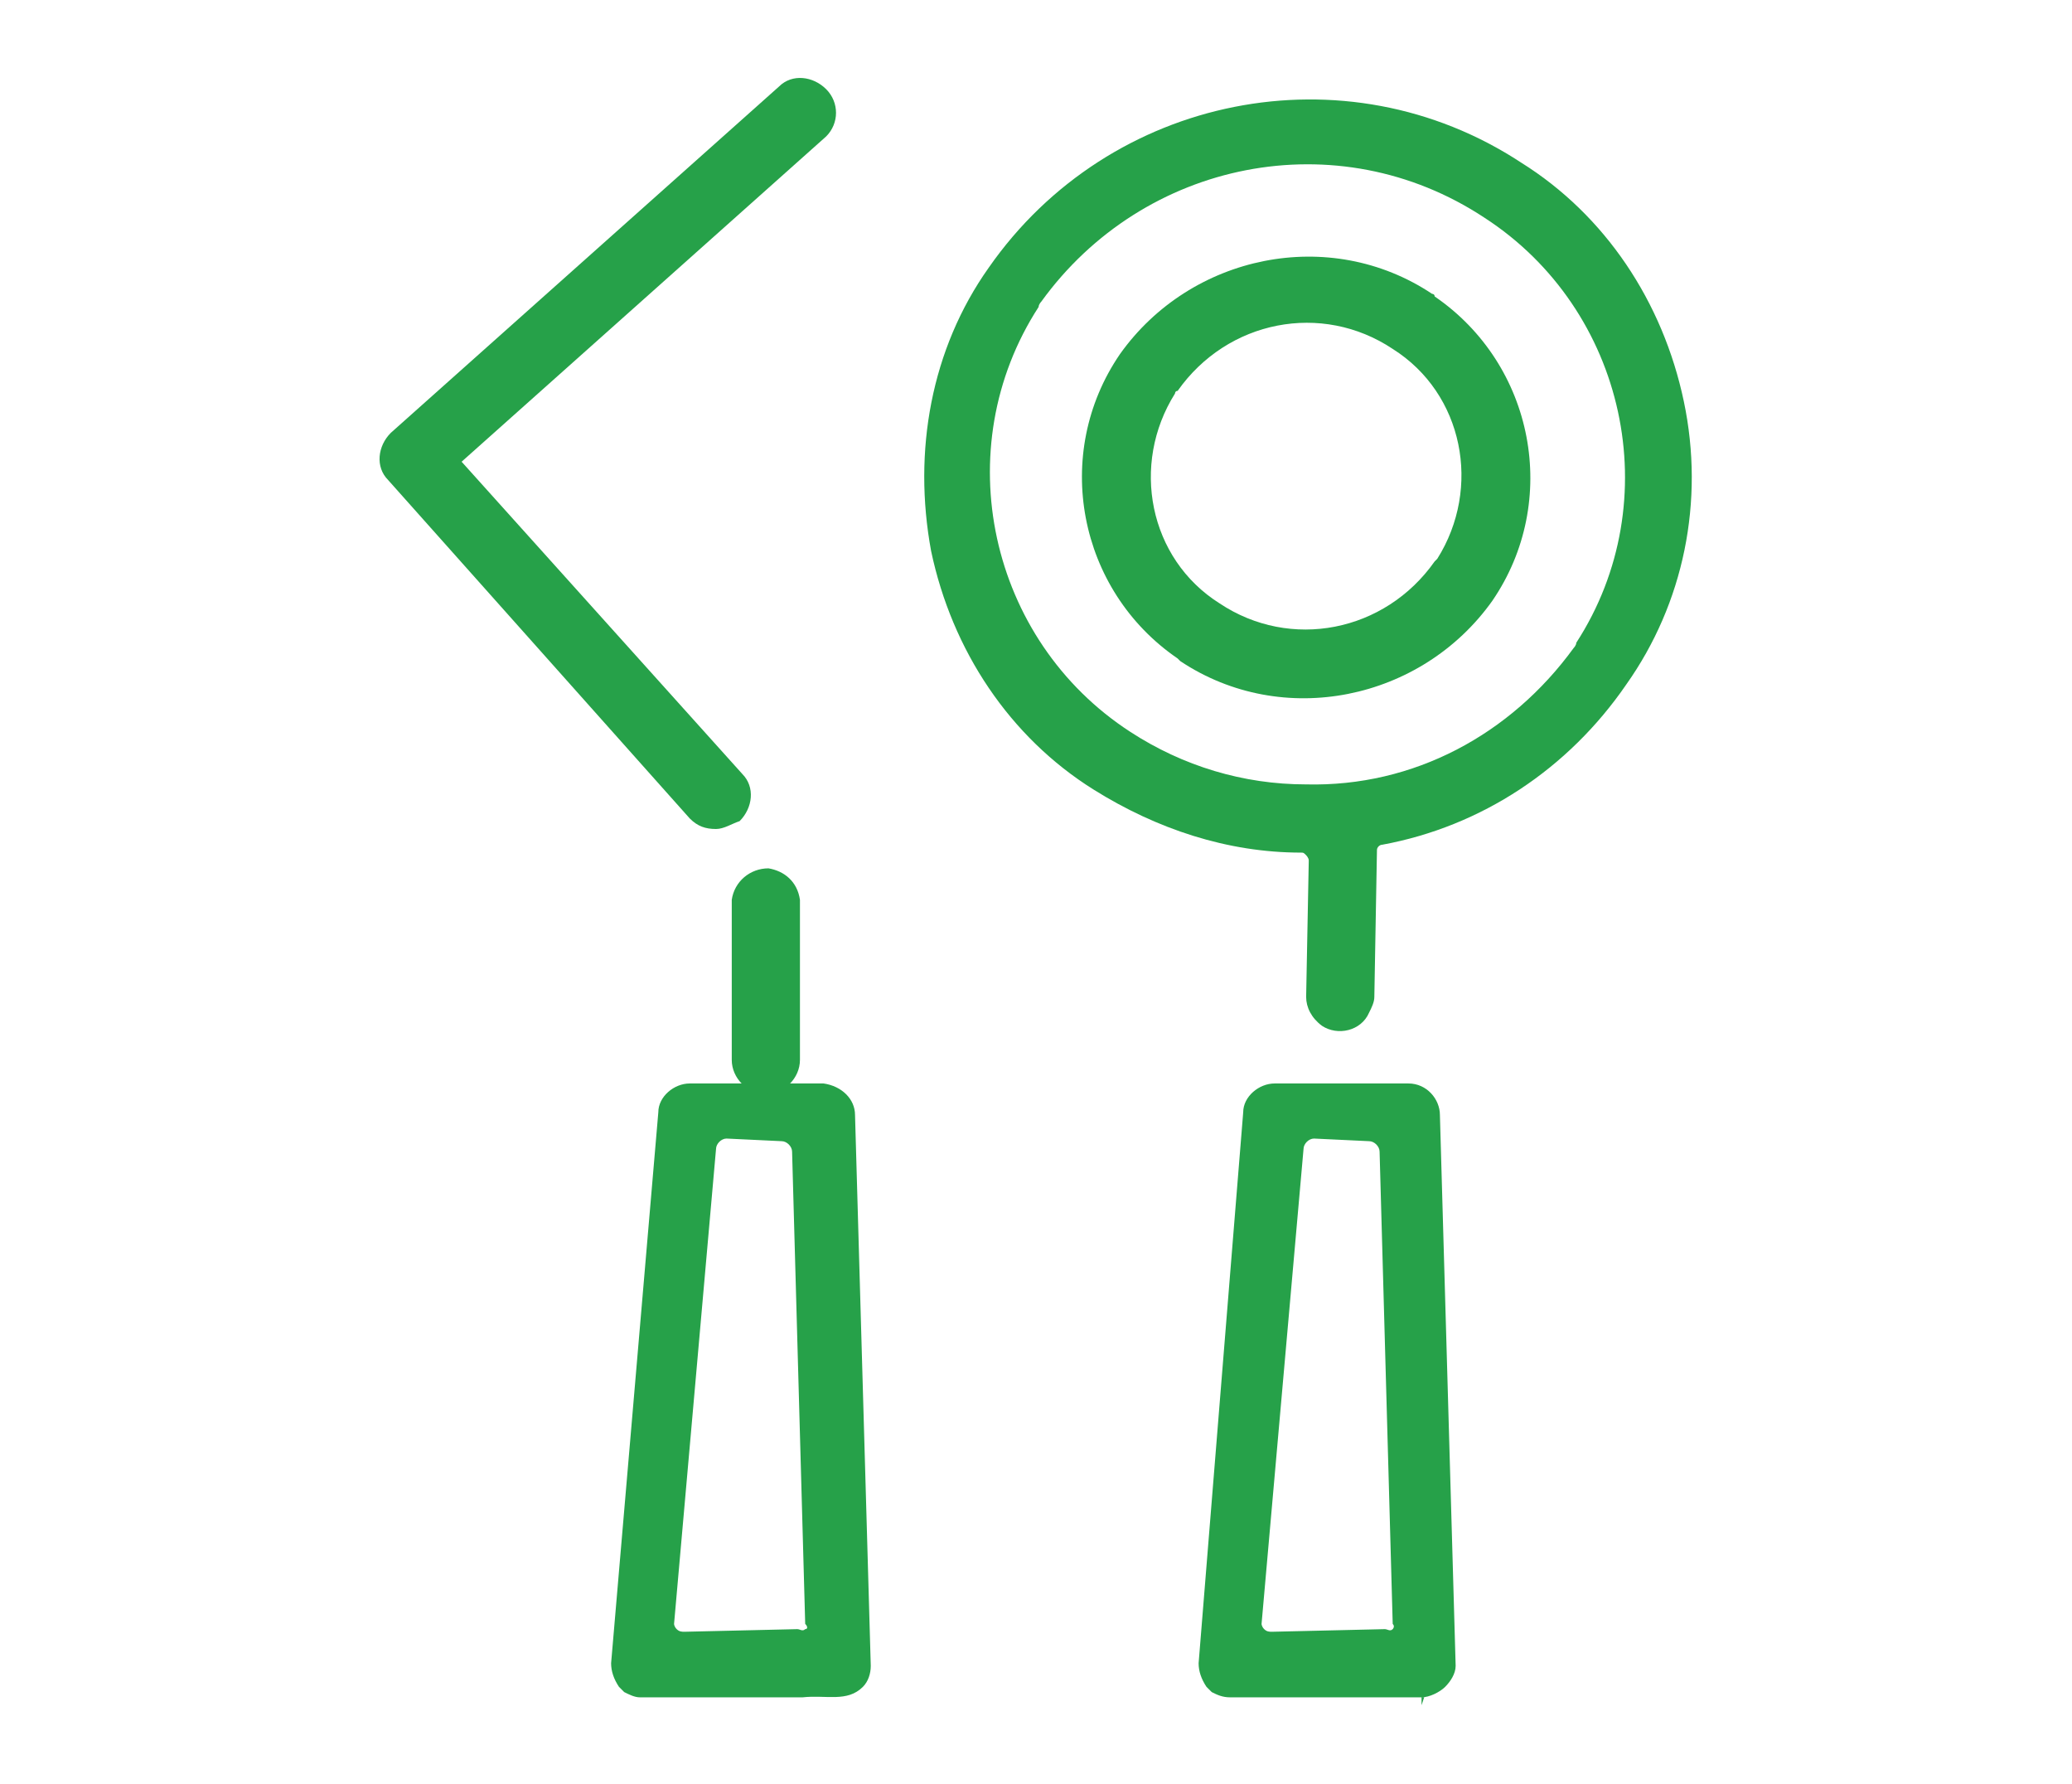 <?xml version="1.0" encoding="utf-8"?>
<!-- Generator: Adobe Illustrator 22.0.1, SVG Export Plug-In . SVG Version: 6.00 Build 0)  -->
<svg version="1.1" id="Layer_1" xmlns="http://www.w3.org/2000/svg" xmlns:xlink="http://www.w3.org/1999/xlink" x="0px" y="0px"
	 viewBox="0 0 79 68" style="enable-background:new 0 0 79 68;" xml:space="preserve">
<style type="text/css">
	.st0{fill:none;}
	.st1{fill:#26A149;}
</style>
<title>icon</title>
<g id="Layer_2_1_">
	<path class="st0" d="M53.1,13.3c-2.7-1.8-6.4-1.1-8.2,1.6c-1.8,2.6-1.1,6.2,1.5,8c0,0,0.1,0,0.1,0.1c2.7,1.8,6.4,1.1,8.2-1.6
		c1.8-2.6,1.1-6.2-1.5-8C53.2,13.4,53.1,13.4,53.1,13.3z"/>
	<path class="st0" d="M56.9,22.9c-2.7,3.9-8,4.9-11.9,2.3c-3.9-2.5-4.9-7.7-2.4-11.5l0.1-0.1c2.7-3.9,8-4.9,11.9-2.3
		c3.9,2.5,5,7.7,2.5,11.5C57,22.7,57,22.8,56.9,22.9z"/>
	<path class="st0" d="M51.1,39.5L51.1,39.5L51.1,39.5z"/>
	<polygon class="st0" points="28.1,44.3 26.6,61.6 30.1,61.6 29.6,44.3 	"/>
	<path class="st1" d="M54.6,11.2c-3.9-2.6-9.2-1.5-11.9,2.3c-2.6,3.8-1.6,9,2.2,11.6l0.1,0.1c3.9,2.6,9.2,1.5,11.9-2.3
		c2.6-3.8,1.6-9-2.2-11.6C54.7,11.2,54.6,11.2,54.6,11.2z M54.7,21.4c-1.9,2.7-5.5,3.4-8.2,1.6c-2.7-1.7-3.4-5.3-1.7-8
		c0,0,0-0.1,0.1-0.1c1.9-2.7,5.5-3.4,8.2-1.6c2.7,1.7,3.4,5.3,1.7,8L54.7,21.4z"/>
	<path class="st1" d="M52.4,38l0.1-5.6c0-0.1,0.1-0.2,0.2-0.2c3.8-0.7,7.1-2.9,9.3-6.1c2.2-3.1,3-7,2.2-10.8c-0.8-3.8-3-7.1-6.2-9.1
		c-6.7-4.4-15.7-2.6-20.3,4c-2.2,3.1-2.9,7-2.2,10.8c0.8,3.8,3,7.1,6.2,9.1c2.4,1.5,5.1,2.4,7.9,2.4c0.1,0,0.1,0,0.2,0.1
		c0,0,0.1,0.1,0.1,0.2L49.8,38c0,0.4,0.2,0.8,0.6,1.1c0.6,0.4,1.5,0.2,1.8-0.5C52.3,38.4,52.4,38.2,52.4,38z M49.8,29.9
		c-2.4,0-4.7-0.7-6.7-2c-5.4-3.5-7-10.8-3.5-16.2c0-0.1,0.1-0.2,0.1-0.2C43.6,6.1,51,4.6,56.6,8.3c5.4,3.5,7,10.8,3.5,16.2
		c0,0.1-0.1,0.2-0.1,0.2C57.6,28,53.9,30,49.8,29.9L49.8,29.9z"/>
	<path class="st1" d="M55.1,64.3c0.2-0.2,0.4-0.5,0.4-0.8l-0.6-21c0-0.6-0.5-1.2-1.2-1.2h-5.1c-0.6,0-1.2,0.5-1.2,1.1l-1.7,21
		c0,0.3,0.1,0.6,0.3,0.9c0.1,0.1,0.1,0.1,0.2,0.2c0.2,0.1,0.4,0.2,0.7,0.2h7.4L54.2,65l0,0v-0.3C54.5,64.7,54.9,64.5,55.1,64.3z
		 M53.1,62.1c-0.1,0.1-0.2,0-0.3,0l0,0l-4.3,0.1c-0.1,0-0.2,0-0.3-0.1s-0.1-0.2-0.1-0.2l1.6-18.1c0-0.2,0.2-0.4,0.4-0.4l0,0l2.1,0.1
		c0.2,0,0.4,0.2,0.4,0.4l0.5,18C53.2,62,53.1,62.1,53.1,62.1z"/>
	<path class="st1" d="M32.9,64.3c0.2-0.2,0.3-0.5,0.3-0.8l-0.6-21c0-0.6-0.5-1.1-1.2-1.2h-5.1c-0.6,0-1.2,0.5-1.2,1.1l-1.8,21
		c0,0.3,0.1,0.6,0.3,0.9c0.1,0.1,0.1,0.1,0.2,0.2c0.2,0.1,0.4,0.2,0.6,0.2h6.2C31.5,64.6,32.3,64.9,32.9,64.3z M30.7,62.1
		c-0.1,0.1-0.2,0-0.3,0l0,0l-4.3,0.1c-0.1,0-0.2,0-0.3-0.1c-0.1-0.1-0.1-0.2-0.1-0.2l1.6-18.1c0-0.2,0.2-0.4,0.4-0.4l0,0l2.1,0.1
		c0.2,0,0.4,0.2,0.4,0.4l0.5,18C30.8,62,30.8,62.1,30.7,62.1z"/>
	<path class="st1" d="M27.3,31.6c-0.4,0-0.7-0.1-1-0.4L14.8,18.3c-0.5-0.5-0.4-1.3,0.1-1.8l0,0L29.7,3.3c0.5-0.5,1.3-0.4,1.8,0.1
		s0.5,1.3,0,1.8l0,0L17.6,17.6l10.7,11.9c0.5,0.5,0.4,1.3-0.1,1.8l0,0C27.9,31.4,27.6,31.6,27.3,31.6z"/>
	<path class="st1" d="M29.2,41.7c-0.7,0-1.3-0.6-1.3-1.3v-6.1c0.1-0.7,0.7-1.2,1.4-1.2c0.6,0.1,1.1,0.5,1.2,1.2v6.1
		C30.5,41.1,29.9,41.7,29.2,41.7z"/>
</g>
</svg>
